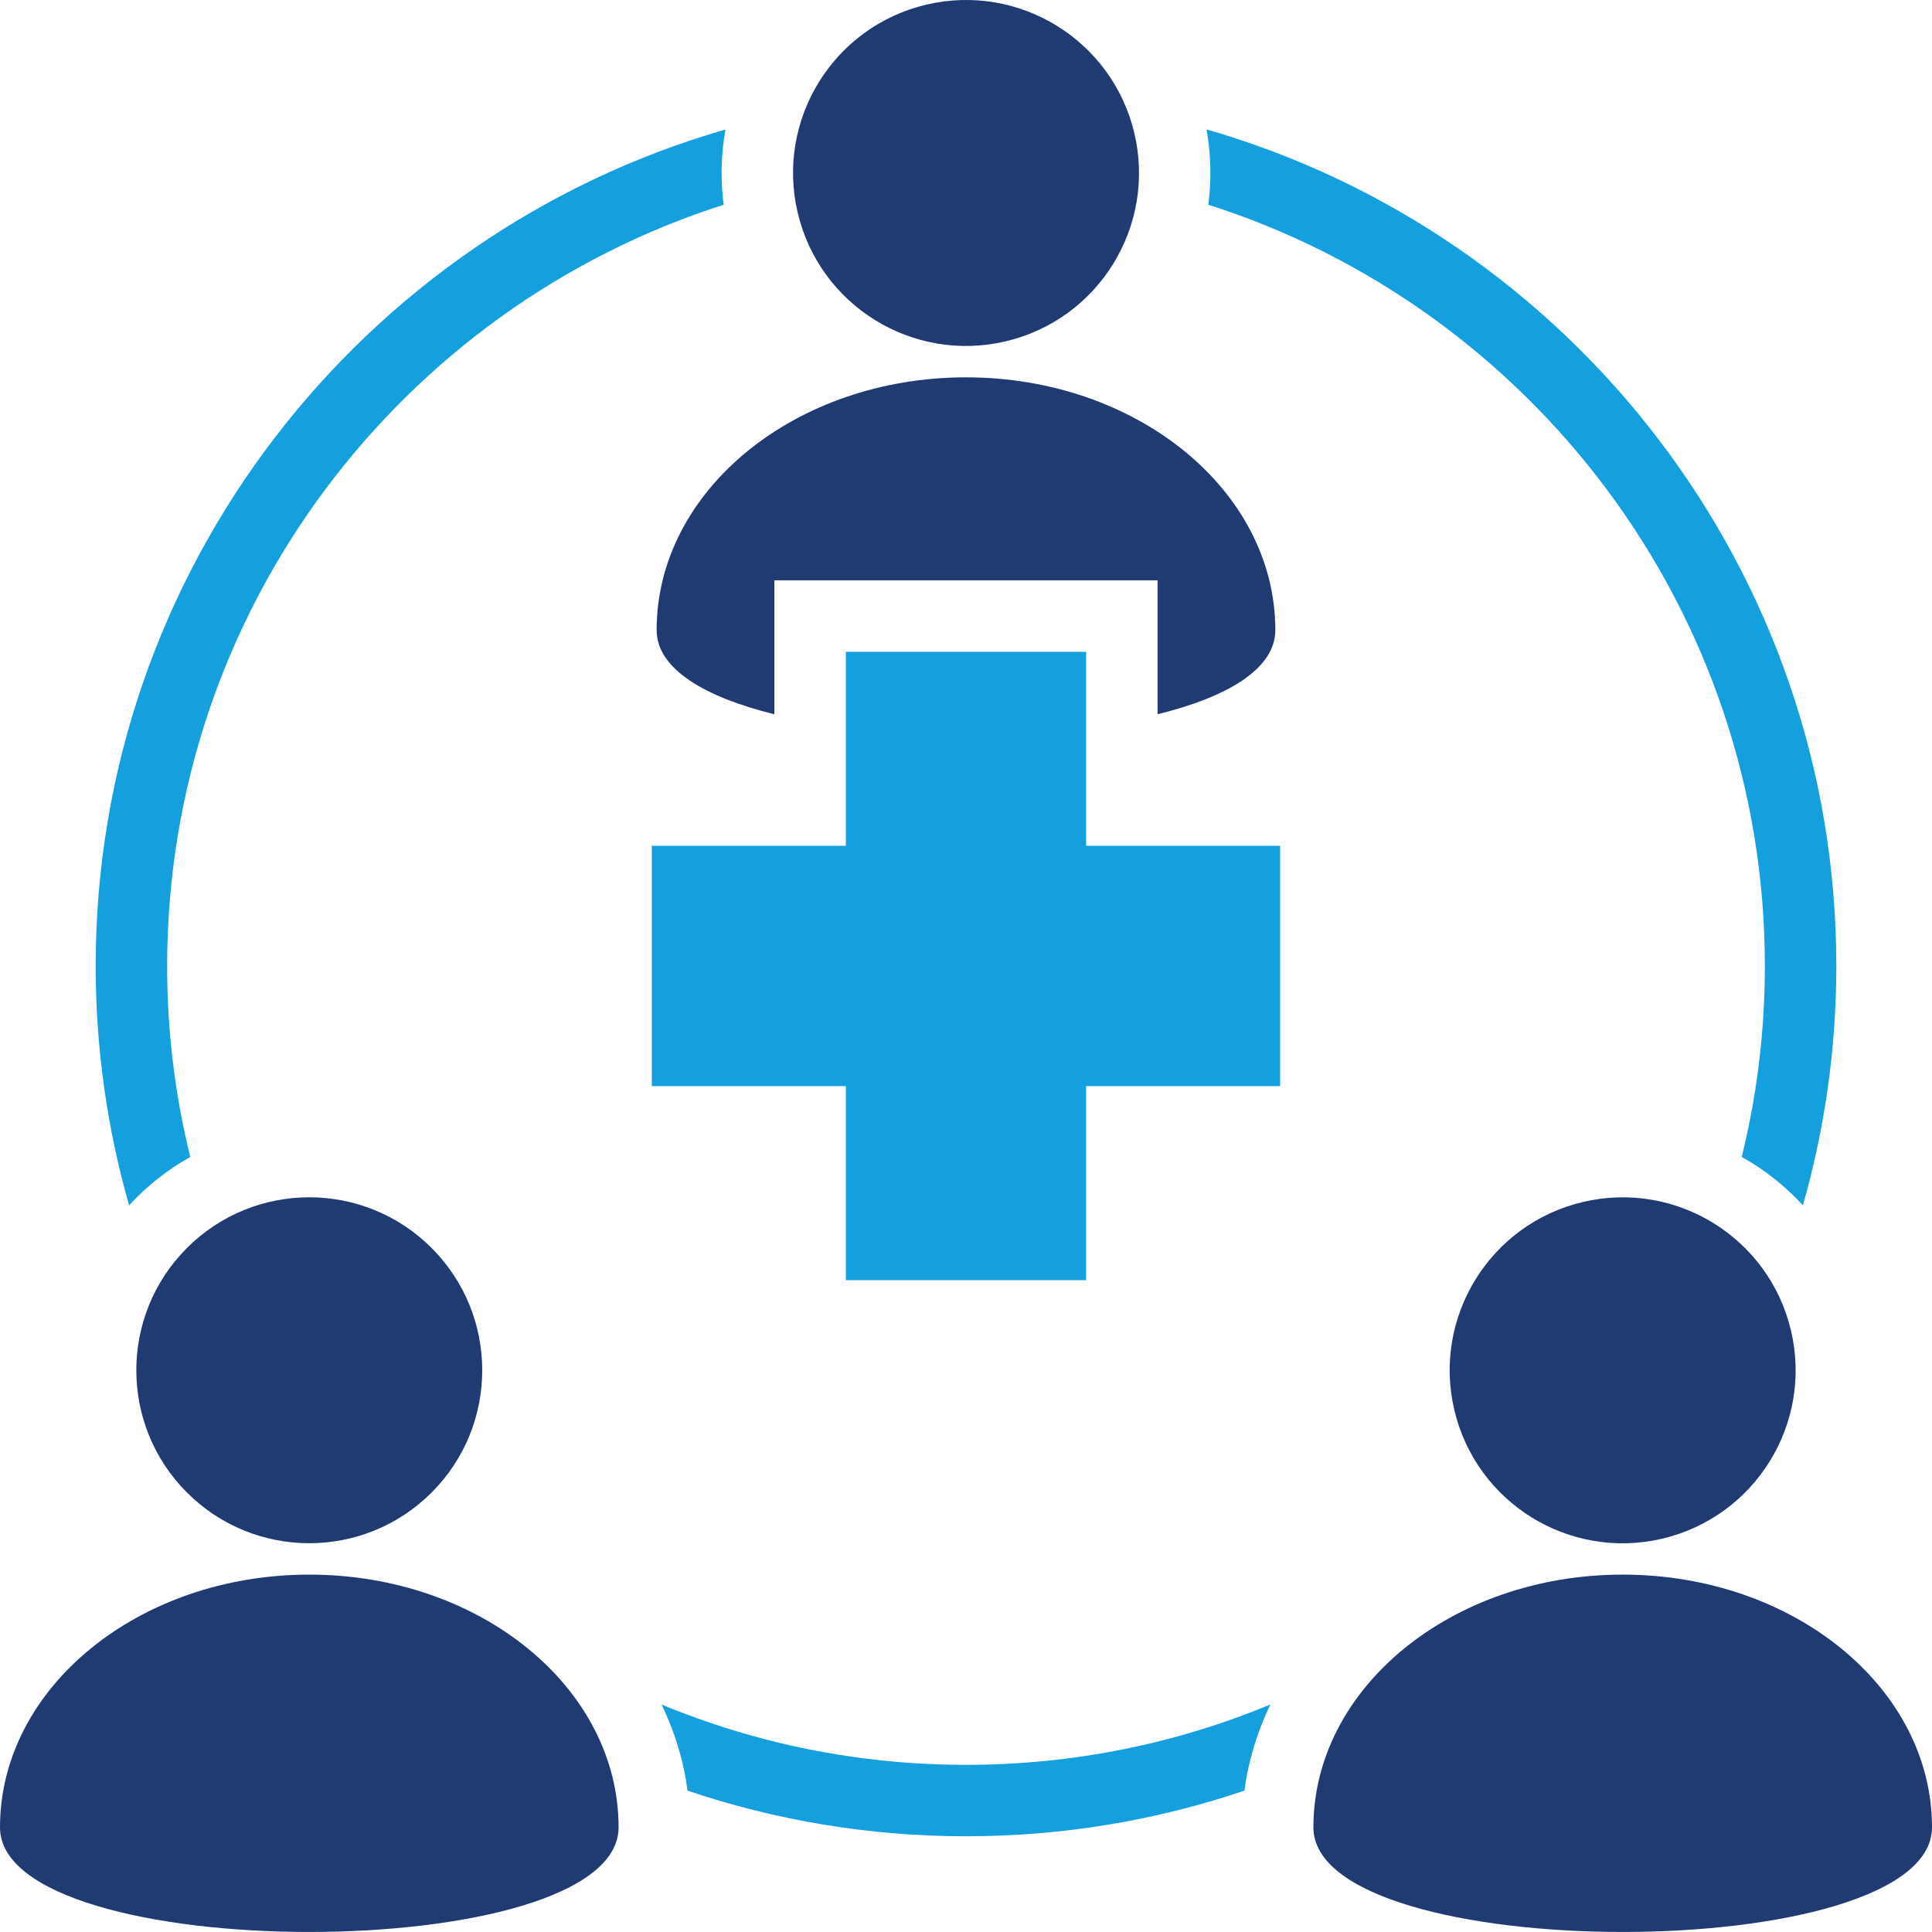 <?xml version="1.0" encoding="UTF-8"?><svg id="uuid-4b62f2bb-aade-4546-aab2-50954e519df9" xmlns="http://www.w3.org/2000/svg" viewBox="0 0 382.47 382.47"><defs><style>.uuid-9cf24040-85f4-4678-b3a2-2fa7bb78a06c{fill:#14a0de;}.uuid-f9ce4637-15dd-474a-ba6f-e93a5d09bb5e{fill:#203b72;}</style></defs><g id="uuid-474bbf8d-4f3c-4a9a-8f4b-7696cb1373c4"><polygon class="uuid-9cf24040-85f4-4678-b3a2-2fa7bb78a06c" points="253.42 167.44 253.42 215.01 215.02 215.01 215.02 253.43 167.45 253.43 167.45 215.01 129.04 215.01 129.04 167.44 167.45 167.44 167.45 129.04 215.02 129.04 215.02 167.44 253.42 167.44"/><circle class="uuid-f9ce4637-15dd-474a-ba6f-e93a5d09bb5e" cx="191.24" cy="34.24" r="34.24" transform="translate(-2.75 44.85) rotate(-13.28)"/><path class="uuid-f9ce4637-15dd-474a-ba6f-e93a5d09bb5e" d="m252.47,124.73c0,7.71-9.55,13.28-23.31,16.67v-26.52h-75.86v26.52c-13.76-3.39-23.31-8.97-23.31-16.67,0-27.63,27.42-50.03,61.24-50.03s61.24,22.4,61.24,50.03Z"/><circle class="uuid-f9ce4637-15dd-474a-ba6f-e93a5d09bb5e" cx="321.24" cy="271.26" r="34.24" transform="translate(-53.73 81.06) rotate(-13.28)"/><path class="uuid-f9ce4637-15dd-474a-ba6f-e93a5d09bb5e" d="m382.47,361.75c0,27.62-122.46,27.62-122.46,0s27.42-50.03,61.23-50.03,61.23,22.39,61.23,50.03Z"/><circle class="uuid-f9ce4637-15dd-474a-ba6f-e93a5d09bb5e" cx="61.23" cy="271.26" r="34.24" transform="translate(-173.88 122.75) rotate(-45)"/><path class="uuid-f9ce4637-15dd-474a-ba6f-e93a5d09bb5e" d="m122.46,361.75c0,27.62-122.46,27.62-122.46,0s27.42-50.03,61.23-50.03,61.23,22.39,61.23,50.03Z"/><path class="uuid-9cf24040-85f4-4678-b3a2-2fa7bb78a06c" d="m191.23,349.38c-21.33,0-41.68-4.24-60.26-11.94,2.59,5.36,4.36,11.07,5.13,17.04,17.31,5.85,35.85,9.04,55.13,9.04s37.82-3.18,55.13-9.04c.78-5.97,2.55-11.68,5.13-17.04-18.58,7.69-38.93,11.94-60.26,11.94ZM143.26,40.52c-.27-2.05-.41-4.16-.41-6.28,0-2.94.27-5.81.78-8.61C71.7,46.33,18.94,112.74,18.94,191.23c0,16.42,2.31,32.31,6.62,47.38,3.49-3.8,7.57-7.04,12.11-9.57-3-12.12-4.58-24.78-4.58-37.8,0-70.48,46.36-130.35,110.18-150.71Zm95.59-14.89c.5,2.8.76,5.67.76,8.61,0,2.14-.14,4.23-.4,6.29,63.82,20.35,110.17,80.21,110.17,150.7,0,13.02-1.58,25.68-4.58,37.8,4.54,2.53,8.61,5.77,12.11,9.57,4.31-15.06,6.62-30.96,6.62-47.38,0-78.49-52.76-144.9-124.68-165.6Z"/></g></svg>